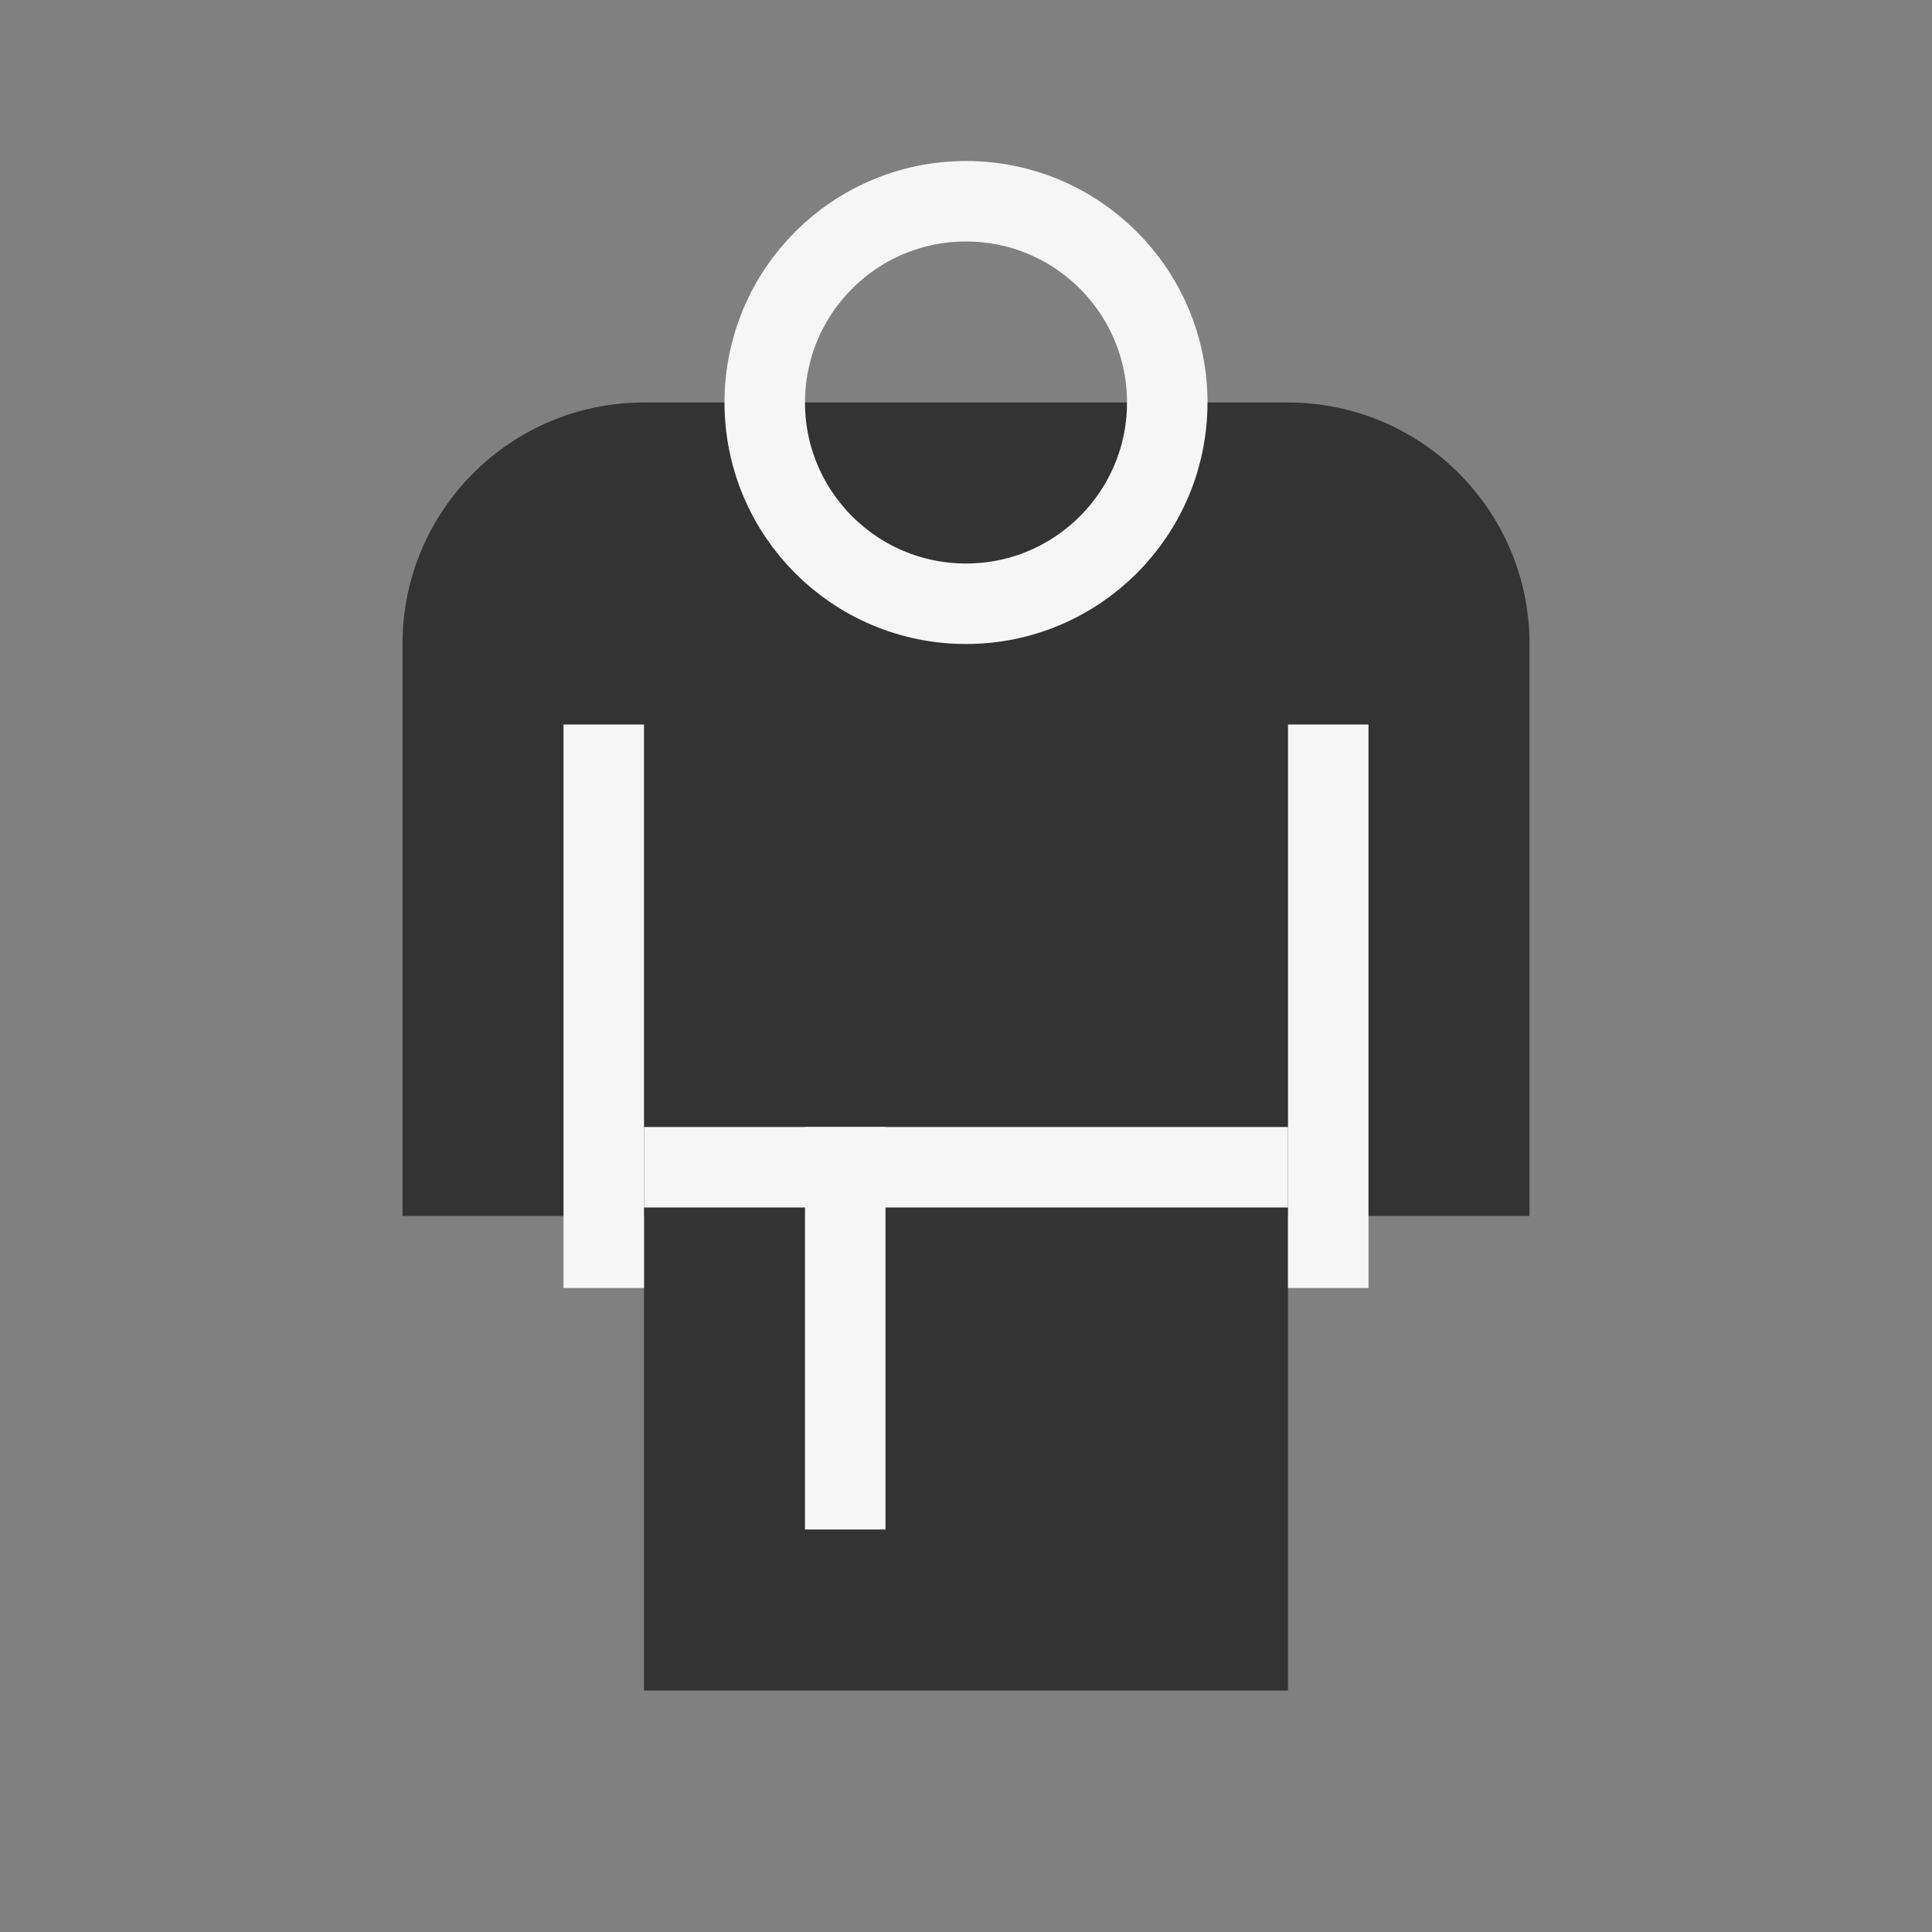 <svg width="24" height="24" viewBox="0 0 24 24" fill="none" xmlns="http://www.w3.org/2000/svg">
<rect x="0" y="0" width="24" height="24" fill="#808080" stroke="none"/>
<path d="M5 8C5 6.343 6.343 5 8 5H16C17.657 5 19 6.343 19 8V15.105H16V21H8V15.105H5V8Z" fill="#333333"/>
<line x1="16.5" y1="16" x2="16.5" y2="9" stroke="#F6F6F6"/>
<line x1="8" y1="14.5" x2="16" y2="14.5" stroke="#F6F6F6"/>
<line x1="10.5" y1="14" x2="10.5" y2="19" stroke="#F6F6F6"/>
<line x1="7.5" y1="16" x2="7.5" y2="9" stroke="#F6F6F6"/>
<circle cx="12" cy="5" r="2.5" stroke="#F6F6F6"/>
</svg>
